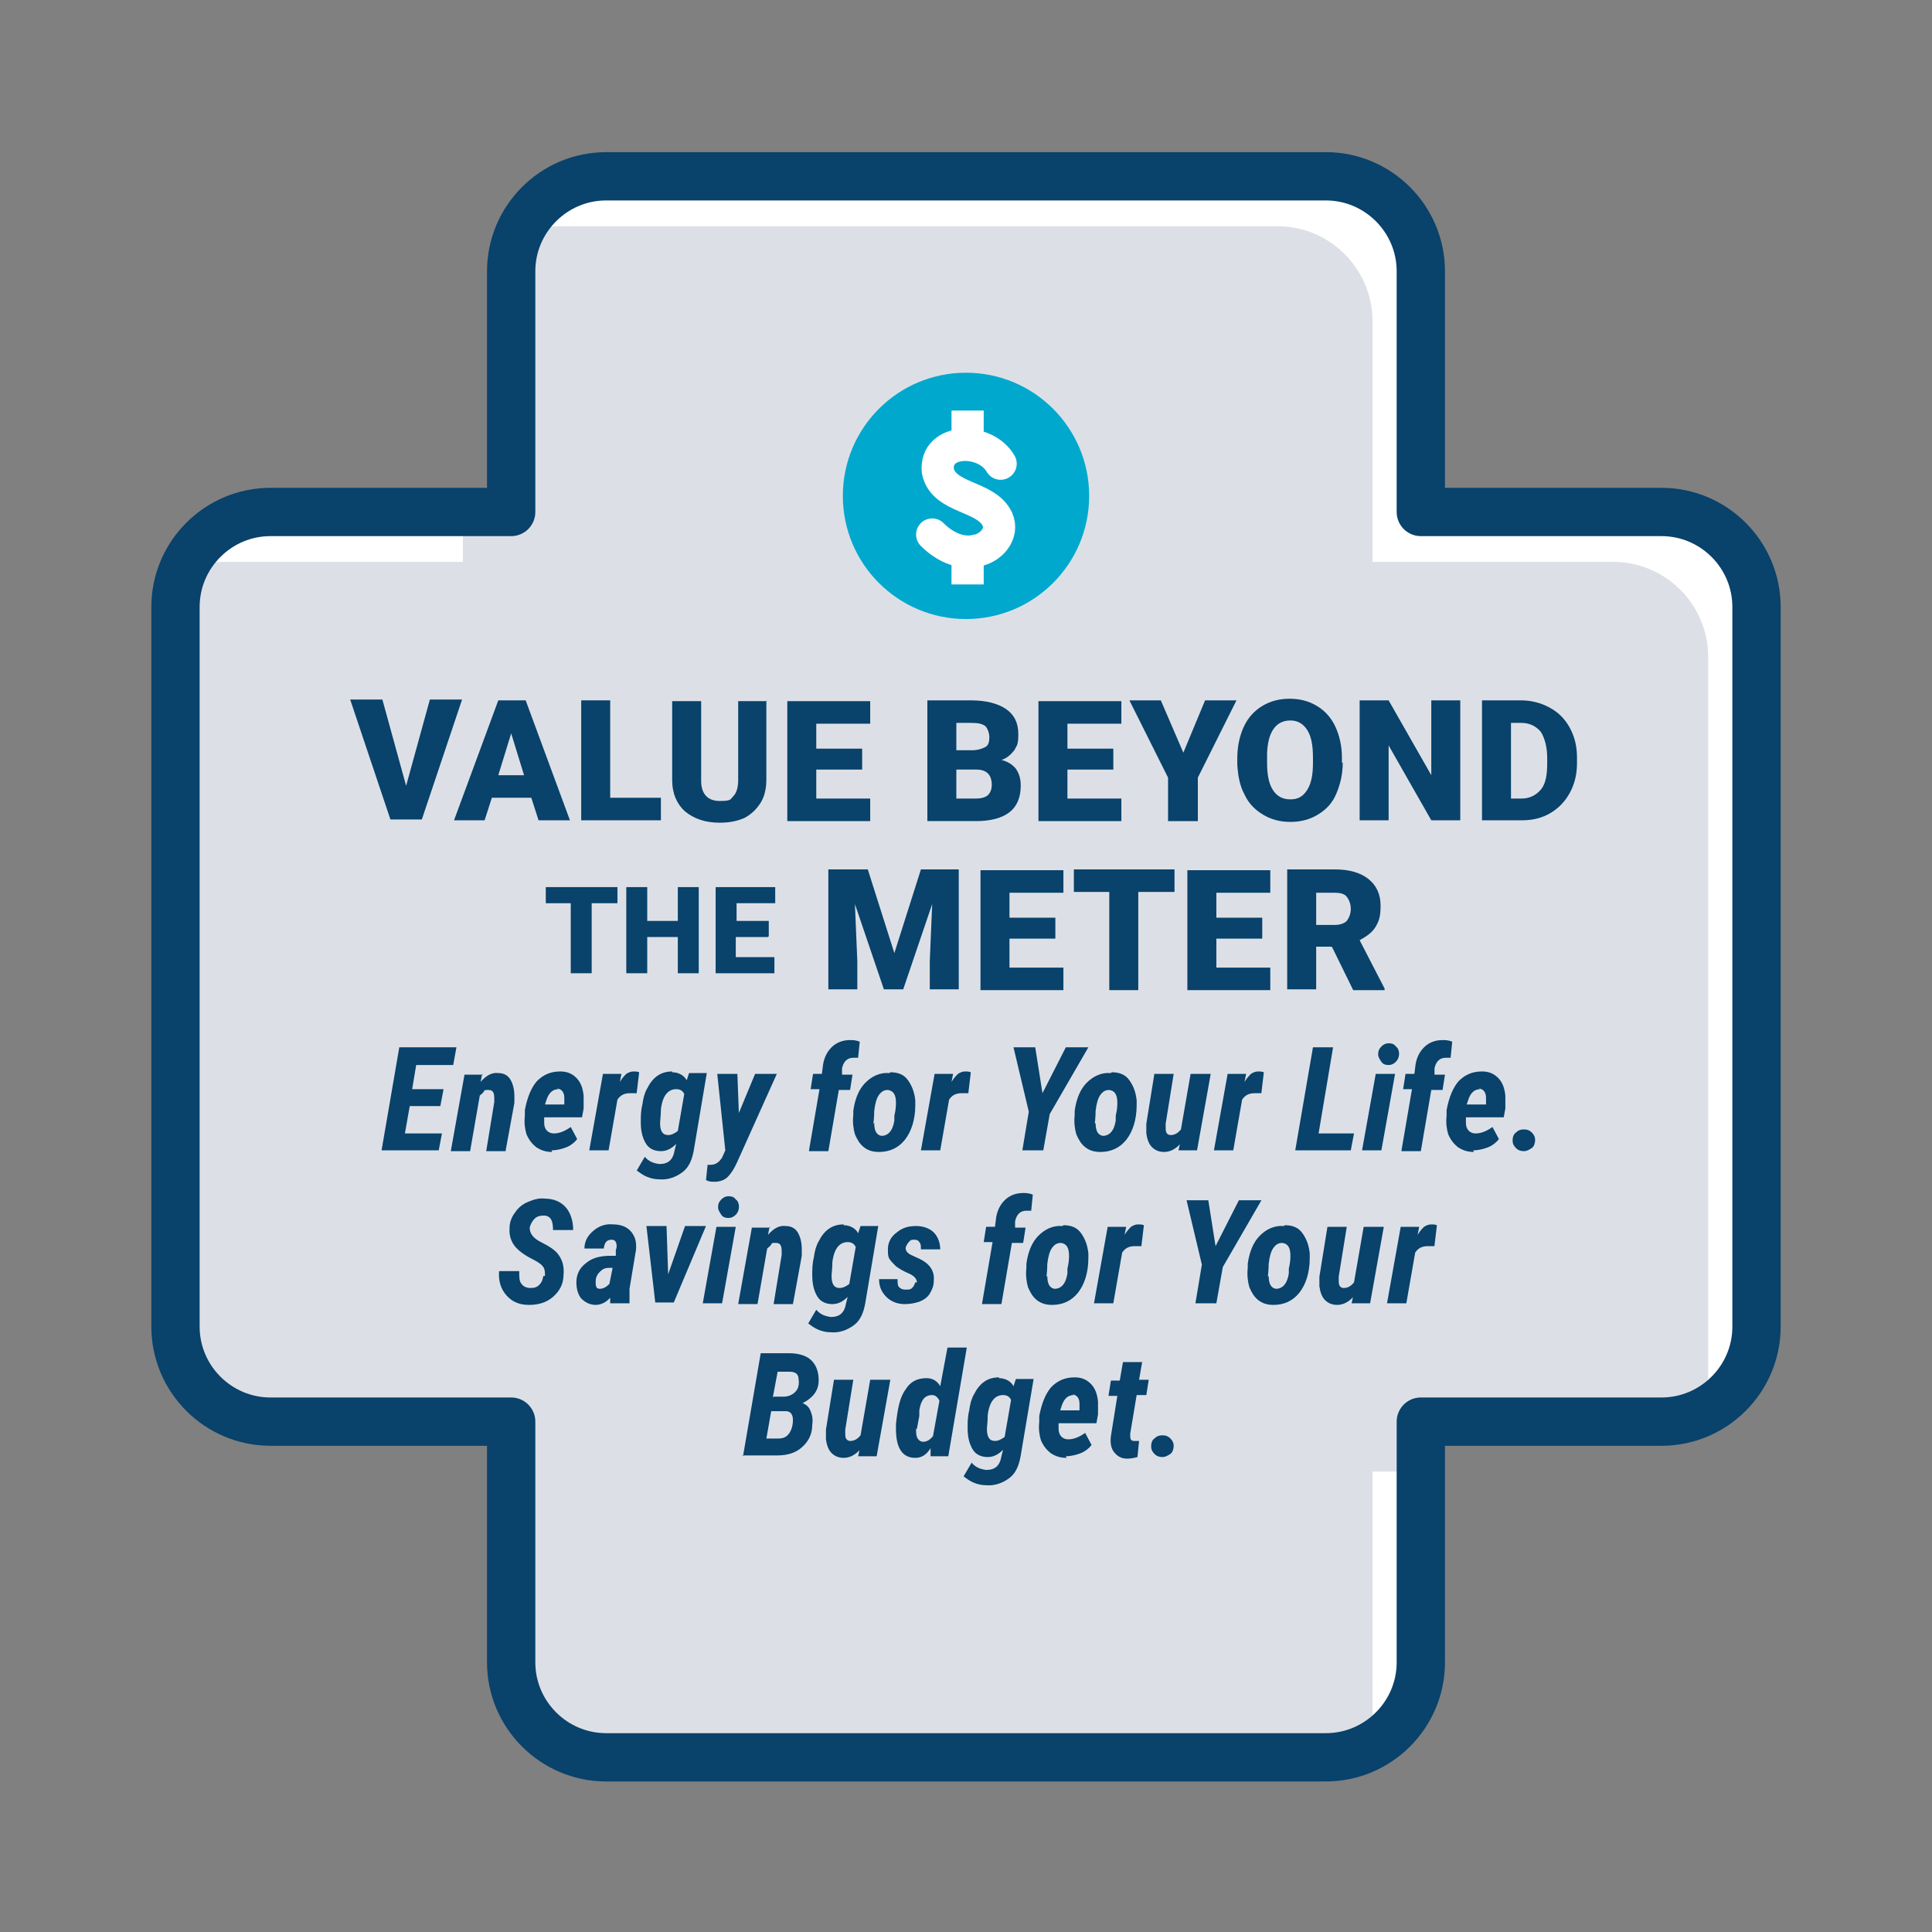 <?xml version="1.0" encoding="UTF-8"?>
<svg id="a" xmlns="http://www.w3.org/2000/svg" xmlns:xlink="http://www.w3.org/1999/xlink" version="1.1" viewBox="0 0 240 240">
  <rect x="0" y="0" width="240" height="240" fill="#808080" stroke="none"/>
  <!-- Generator: Adobe Illustrator 29.1.0, SVG Export Plug-In . SVG Version: 2.1.0 Build 142)  -->
  <defs>
    <style>
      .st0, .st1, .st2 {
        stroke-miterlimit: 10;
      }

      .st0, .st2 {
        stroke: #fff;
        stroke-width: 4px;
      }

      .st0, .st2, .st3 {
        fill: none;
      }

      .st1 {
        fill: #00a8cd;
        stroke: #00a8cd;
        stroke-width: 3px;
      }

      .st4, .st5 {
        fill: #fff;
      }

      .st4, .st2, .st3 {
        stroke-linecap: round;
      }

      .st4, .st3 {
        stroke: #09426b;
        stroke-linejoin: round;
        stroke-width: 6px;
      }

      .st6 {
        fill: #dce0e6;
      }

      .st7 {
        fill: #09426b;
      }

      .st8 {
        clip-path: url(#clippath);
      }
    </style>
    <clipPath id="clippath">
      <path class="st4" d="M206.4,63.6h-29.9v-29.9c0-6.5-5.3-11.8-11.8-11.8h-89.4c-6.5,0-11.8,5.3-11.8,11.8v29.9h-29.9c-6.5,0-11.8,5.3-11.8,11.8v89.4c0,6.5,5.3,11.8,11.8,11.8h29.9v29.9c0,6.5,5.3,11.8,11.8,11.8h89.4c6.5,0,11.8-5.3,11.8-11.8v-29.9h29.9c6.5,0,11.8-5.3,11.8-11.8v-89.4c0-6.5-5.3-11.8-11.8-11.8Z"/>
    </clipPath>
  </defs>
  <g>
    <path class="st5" d="M206.4,63.6h-29.9v-29.9c0-6.5-5.3-11.8-11.8-11.8h-89.4c-6.5,0-11.8,5.3-11.8,11.8v29.9h-29.9c-6.5,0-11.8,5.3-11.8,11.8v89.4c0,6.5,5.3,11.8,11.8,11.8h29.9v29.9c0,6.5,5.3,11.8,11.8,11.8h89.4c6.5,0,11.8-5.3,11.8-11.8v-29.9h29.9c6.5,0,11.8-5.3,11.8-11.8v-89.4c0-6.5-5.3-11.8-11.8-11.8Z"/>
    <g class="st8">
      <path class="st6" d="M200.4,69.8h-29.9v-29.9c0-6.5-5.3-11.8-11.8-11.8h-89.4c-6.5,0-11.8,5.3-11.8,11.8v29.9h-29.9c-6.5,0-11.8,5.3-11.8,11.8v89.4c0,6.5,5.3,11.8,11.8,11.8h29.9v29.9c0,6.5,5.3,11.8,11.8,11.8h89.4c6.5,0,11.8-5.3,11.8-11.8v-29.9h29.9c6.5,0,11.8-5.3,11.8-11.8v-89.4c0-6.5-5.3-11.8-11.8-11.8Z"/>
    </g>
    <path class="st3" d="M206.4,63.6h-29.9v-29.9c0-6.5-5.3-11.8-11.8-11.8h-89.4c-6.5,0-11.8,5.3-11.8,11.8v29.9h-29.9c-6.5,0-11.8,5.3-11.8,11.8v89.4c0,6.5,5.3,11.8,11.8,11.8h29.9v29.9c0,6.5,5.3,11.8,11.8,11.8h89.4c6.5,0,11.8-5.3,11.8-11.8v-29.9h29.9c6.5,0,11.8-5.3,11.8-11.8v-89.4c0-6.5-5.3-11.8-11.8-11.8Z"/>
  </g>
  <g>
    <path class="st7" d="M50.4,97.8l3-10.9h4l-5,14.9h-3.9l-5-14.9h4l3,10.9Z"/>
    <path class="st7" d="M66,99.1h-4.9l-.9,2.8h-3.8l5.5-14.9h3.4l5.5,14.9h-3.9l-.9-2.8ZM61.9,96.3h3.2l-1.6-5.2-1.6,5.2Z"/>
    <path class="st7" d="M75.8,99.1h6.3v2.8h-9.9v-14.9h3.6v12.2Z"/>
    <path class="st7" d="M95.2,87v9.8c0,1.1-.2,2.1-.7,2.9-.5.8-1.1,1.4-2,1.9-.9.4-1.9.6-3.1.6-1.8,0-3.2-.5-4.3-1.4-1-.9-1.6-2.2-1.6-3.9v-9.8h3.6v9.9c0,1.6.8,2.5,2.3,2.5s1.3-.2,1.7-.6.6-1.1.6-2v-9.8h3.6Z"/>
    <path class="st7" d="M107.1,95.6h-5.7v3.6h6.7v2.8h-10.3v-14.9h10.3v2.8h-6.7v3.1h5.7v2.7Z"/>
    <path class="st7" d="M115.2,101.9v-14.9h5.4c1.9,0,3.4.4,4.4,1.1,1,.7,1.5,1.7,1.5,3.1s-.2,1.4-.5,2c-.4.5-.9,1-1.6,1.2.8.2,1.4.6,1.8,1.1.4.6.6,1.2.6,2.1,0,1.5-.5,2.6-1.4,3.3-.9.7-2.3,1.1-4.1,1.1h-6.1ZM118.8,93.2h1.9c.8,0,1.3-.2,1.7-.4s.5-.7.5-1.2-.2-1.1-.5-1.4c-.4-.3-.9-.4-1.8-.4h-1.8v3.5ZM118.8,95.6v3.6h2.4c.6,0,1.1-.1,1.5-.4.3-.3.5-.7.5-1.3,0-1.2-.6-1.9-1.9-1.9h-2.5Z"/>
    <path class="st7" d="M138.3,95.6h-5.7v3.6h6.7v2.8h-10.3v-14.9h10.3v2.8h-6.7v3.1h5.7v2.7Z"/>
    <path class="st7" d="M147,93.5l2.7-6.5h3.9l-4.8,9.6v5.4h-3.7v-5.4l-4.8-9.6h3.9l2.8,6.5Z"/>
    <path class="st7" d="M166.8,94.7c0,1.5-.3,2.7-.8,3.9s-1.3,2-2.3,2.6c-1,.6-2.1.9-3.4.9s-2.4-.3-3.4-.9c-1-.6-1.8-1.4-2.3-2.5-.6-1.1-.8-2.3-.9-3.7v-.8c0-1.5.3-2.8.8-3.9.5-1.1,1.3-2,2.3-2.6,1-.6,2.1-.9,3.4-.9s2.4.3,3.4.9,1.8,1.5,2.3,2.6c.5,1.1.8,2.4.8,3.8v.7ZM163.1,94.1c0-1.5-.2-2.6-.7-3.4-.5-.8-1.2-1.2-2.1-1.2-1.8,0-2.8,1.4-2.9,4.1v1.1c0,1.5.2,2.6.7,3.4s1.2,1.2,2.2,1.2,1.6-.4,2.1-1.2c.5-.8.7-1.9.7-3.3v-.7Z"/>
    <path class="st7" d="M181.4,101.9h-3.6l-5.3-9.3v9.3h-3.6v-14.9h3.6l5.3,9.3v-9.3h3.6v14.9Z"/>
    <path class="st7" d="M184.1,101.9v-14.9h4.8c1.3,0,2.5.3,3.6.9,1.1.6,1.9,1.4,2.5,2.5.6,1.1.9,2.3.9,3.7v.7c0,1.4-.3,2.6-.9,3.7-.6,1.1-1.4,1.9-2.4,2.5-1,.6-2.2.9-3.5.9h-4.9ZM187.7,89.8v9.4h1.3c1,0,1.8-.4,2.4-1.1.6-.7.8-1.8.8-3.3v-.6c0-1.4-.3-2.5-.8-3.3-.6-.7-1.4-1.1-2.4-1.1h-1.2Z"/>
    <path class="st7" d="M76.7,112.2h-3.2v8.7h-2.6v-8.7h-3.1v-2h8.9v2Z"/>
    <path class="st7" d="M86.8,120.9h-2.6v-4.5h-3.8v4.5h-2.6v-10.7h2.6v4.2h3.8v-4.2h2.6v10.7Z"/>
    <path class="st7" d="M95.4,116.4h-4v2.5h4.8v2h-7.3v-10.7h7.4v2h-4.8v2.2h4v1.9Z"/>
    <path class="st7" d="M107.8,108l3.3,10.4,3.3-10.4h4.7v14.9h-3.6v-3.5l.3-7.1-3.6,10.6h-2.4l-3.6-10.6.3,7.1v3.5h-3.6v-14.9h4.7Z"/>
    <path class="st7" d="M131.1,116.6h-5.7v3.6h6.7v2.8h-10.3v-14.9h10.3v2.8h-6.7v3.1h5.7v2.7Z"/>
    <path class="st7" d="M145.9,110.8h-4.5v12.2h-3.6v-12.2h-4.4v-2.8h12.5v2.8Z"/>
    <path class="st7" d="M156.8,116.6h-5.7v3.6h6.7v2.8h-10.3v-14.9h10.3v2.8h-6.7v3.1h5.7v2.7Z"/>
    <path class="st7" d="M165.4,117.6h-1.9v5.3h-3.6v-14.9h5.9c1.8,0,3.2.4,4.2,1.2s1.5,1.9,1.5,3.3-.2,1.9-.6,2.6c-.4.7-1.1,1.2-2,1.7l3.1,6v.2h-3.9l-2.6-5.3ZM163.5,114.9h2.3c.7,0,1.2-.2,1.5-.5.3-.4.5-.9.5-1.5s-.2-1.1-.5-1.5c-.3-.4-.9-.5-1.5-.5h-2.3v4.1Z"/>
    <path class="st7" d="M54.8,137.4h-3.9l-.6,3.4h4.6l-.4,2.1h-7.1l2.2-12.8h7.1l-.4,2.2h-4.6l-.5,3h3.9l-.4,2.1Z"/>
    <path class="st7" d="M59.9,133.4l-.2,1c.7-.8,1.4-1.2,2.2-1.1.7,0,1.2.3,1.5.8.3.5.5,1.2.5,2.1v.8c0,0-1.1,6-1.1,6h-2.4l1-6.1v-.5c0-.7-.2-1-.7-1s-.5,0-.6.2-.3.3-.5.5l-1.2,6.9h-2.4l1.7-9.5h2.3Z"/>
    <path class="st7" d="M68.6,143.1c-.8,0-1.4-.2-2-.6-.5-.4-.9-.9-1.2-1.6-.2-.7-.3-1.4-.2-2.3v-.7c.3-1.6.8-2.8,1.5-3.6.8-.8,1.7-1.2,2.9-1.2.9,0,1.5.3,2,.8.5.5.8,1.2.9,2.2,0,.6,0,1.1,0,1.6l-.2,1.1h-4.7c0,.3,0,.5,0,.7,0,.8.5,1.3,1.2,1.3.7,0,1.4-.3,2.1-.8l.8,1.5c-.3.4-.8.8-1.3,1s-1.2.4-1.9.4ZM69.4,135.3c-.7,0-1.2.4-1.5,1.3l-.2.6h2.4c0-.3,0-.6,0-.8,0-.7-.3-1.1-.9-1.2Z"/>
    <path class="st7" d="M79.1,135.8h-.8c-.7,0-1.2.2-1.6.8l-1.1,6.3h-2.4l1.7-9.5h2.3s-.2,1-.2,1c.3-.5.6-.8.8-1,.3-.2.6-.3.9-.3s.4,0,.7.1l-.3,2.5Z"/>
    <path class="st7" d="M83.5,133.2c.8,0,1.5.4,1.8,1l.3-.9h2.2s-1.6,9.5-1.6,9.5c-.2,1.2-.6,2.2-1.4,2.8s-1.8,1-2.9.9c-.5,0-1-.1-1.5-.3s-.9-.5-1.3-.8l1-1.7c.5.6,1.1.8,1.8.9,1.1,0,1.7-.5,1.9-1.7l.2-.8c-.6.6-1.2.9-1.9.9-.8,0-1.5-.3-1.9-1s-.6-1.5-.6-2.6c0-.7,0-1.4.2-2.2.1-.8.3-1.5.6-2,.7-1.4,1.7-2.1,3.1-2.1ZM82,139.5c0,1,.3,1.5,1,1.5.4,0,.8-.2,1.2-.5l.8-4.6c-.2-.4-.5-.6-1-.6-1,0-1.7.8-1.9,2.5,0,.8-.1,1.4-.1,1.7Z"/>
    <path class="st7" d="M91.6,138.7l2.2-5.3h2.7l-4.9,10.9c-.4.9-.8,1.5-1.2,1.9s-1,.6-1.6.6-.6,0-1.1-.2l.2-1.9h.3c.7,0,1.1-.3,1.5-.9l.4-.9-1-9.5h2.5l.2,5.3Z"/>
    <path class="st7" d="M100.5,142.9l1.3-7.6h-1.1l.3-1.9h1.1s.1-.8.1-.8c.1-1.1.5-1.9,1.1-2.5.6-.6,1.4-.9,2.3-.9.3,0,.7,0,1.2.2l-.2,2c-.2,0-.4,0-.6,0-.7,0-1.2.4-1.4,1.3v.8c-.1,0,1.3,0,1.3,0l-.3,1.9h-1.4l-1.3,7.6h-2.4Z"/>
    <path class="st7" d="M110.6,133.2c1,0,1.7.3,2.2,1s.8,1.5.9,2.5v.6c0,1.8-.5,3.3-1.3,4.3-.8,1-1.9,1.5-3.2,1.5-.8,0-1.4-.2-1.9-.6-.5-.4-.8-.9-1.1-1.6-.2-.7-.3-1.5-.2-2.4v-.5c.2-1.5.7-2.7,1.5-3.5s1.8-1.3,3-1.2ZM108.6,139.5c0,1,.3,1.5.9,1.6.8,0,1.4-.6,1.6-1.9v-.6c.2-.8.2-1.4.2-1.6,0-1-.3-1.5-1-1.6-.5,0-.8.2-1.1.6s-.5,1.1-.6,2c0,.9-.1,1.4-.1,1.6Z"/>
    <path class="st7" d="M120.3,135.8h-.8c-.7,0-1.2.2-1.6.8l-1.1,6.3h-2.4l1.7-9.5h2.3s-.2,1-.2,1c.3-.5.6-.8.8-1,.3-.2.6-.3.9-.3s.4,0,.7.1l-.3,2.5Z"/>
    <path class="st7" d="M129.5,135.8l2.9-5.7h2.8l-4.8,8.3-.8,4.5h-2.6l.8-4.8-1.9-8h2.7l.9,5.7Z"/>
    <path class="st7" d="M138.1,133.2c1,0,1.7.3,2.2,1s.8,1.5.9,2.5v.6c0,1.8-.5,3.3-1.3,4.3-.8,1-1.9,1.5-3.2,1.5-.8,0-1.4-.2-1.9-.6-.5-.4-.8-.9-1.1-1.6-.2-.7-.3-1.5-.2-2.4v-.5c.2-1.5.7-2.7,1.5-3.5s1.8-1.3,3-1.2ZM136.1,139.5c0,1,.3,1.5.9,1.6.8,0,1.4-.6,1.6-1.9v-.6c.2-.8.2-1.4.2-1.6,0-1-.3-1.5-1-1.6-.5,0-.8.2-1.1.6s-.5,1.1-.6,2c0,.9-.1,1.4-.1,1.6Z"/>
    <path class="st7" d="M146.7,142c-.6.7-1.3,1.1-2.1,1.1-.6,0-1.1-.2-1.5-.6-.4-.4-.6-1-.7-1.7,0-.4,0-.8,0-1.2l1-6.2h2.4l-1,6.2v.4c0,.3,0,.5.1.7s.3.3.5.3c.5,0,.9-.2,1.3-.7l1.2-6.9h2.5l-1.7,9.5h-2.3l.2-.9Z"/>
    <path class="st7" d="M156.7,135.8h-.8c-.7,0-1.2.2-1.6.8l-1.1,6.3h-2.4l1.7-9.5h2.3s-.2,1-.2,1c.3-.5.6-.8.8-1,.3-.2.6-.3.9-.3s.4,0,.7.1l-.3,2.5Z"/>
    <path class="st7" d="M163.8,140.8h4.4l-.4,2.1h-6.9l2.2-12.8h2.5l-1.8,10.7Z"/>
    <path class="st7" d="M171.6,142.9h-2.4l1.7-9.5h2.4l-1.7,9.5ZM171.2,131c0-.4.1-.7.4-1s.6-.4.9-.4c.4,0,.7.1.9.4.3.2.4.6.4.9s-.1.7-.4,1-.6.4-.9.4c-.4,0-.7-.1-.9-.4s-.4-.6-.4-.9Z"/>
    <path class="st7" d="M174.1,142.9l1.3-7.6h-1.1l.3-1.9h1.1s.1-.8.1-.8c.1-1.1.5-1.9,1.1-2.5.6-.6,1.4-.9,2.3-.9.3,0,.7,0,1.2.2l-.2,2c-.2,0-.4,0-.6,0-.7,0-1.2.4-1.4,1.3v.8c-.1,0,1.3,0,1.3,0l-.3,1.9h-1.4l-1.3,7.6h-2.4Z"/>
    <path class="st7" d="M183.1,143.1c-.8,0-1.4-.2-2-.6-.5-.4-.9-.9-1.2-1.6-.2-.7-.3-1.4-.2-2.3v-.7c.3-1.6.8-2.8,1.5-3.6.8-.8,1.7-1.2,2.9-1.2.9,0,1.5.3,2,.8.5.5.8,1.2.9,2.2,0,.6,0,1.1,0,1.6l-.2,1.1h-4.7c0,.3,0,.5,0,.7,0,.8.5,1.3,1.2,1.3.7,0,1.4-.3,2.1-.8l.8,1.5c-.3.4-.8.8-1.3,1s-1.2.4-1.9.4ZM183.9,135.3c-.7,0-1.2.4-1.5,1.3l-.2.6h2.4c0-.3,0-.6,0-.8,0-.7-.3-1.1-.9-1.2Z"/>
    <path class="st7" d="M187.9,141.7c0-.4.1-.8.4-1,.3-.3.6-.4,1-.4s.7.1,1,.4c.3.3.4.6.4.9s-.1.8-.4,1-.6.4-1,.4-.7-.1-1-.4-.4-.6-.4-.9Z"/>
    <path class="st7" d="M67.7,158.5c0-.4,0-.8-.2-1.1-.2-.3-.6-.6-1.2-.9-.6-.3-1.1-.6-1.5-.9-1.1-.8-1.6-1.8-1.5-3.1,0-.7.3-1.4.7-1.9.4-.6.9-1,1.6-1.3s1.4-.5,2.1-.4c1.1,0,2,.4,2.6,1.1s.9,1.7.9,2.8h-2.5c0-1.2-.3-1.8-1.2-1.8-.4,0-.8.1-1.1.4-.3.3-.5.7-.6,1.1,0,.7.4,1.3,1.4,1.8s1.8,1,2.2,1.6c.5.7.7,1.5.6,2.5,0,1.1-.5,2-1.3,2.7s-1.8,1-3,1c-1.2,0-2.1-.4-2.8-1.2s-1-1.8-.9-3h2.5c0,.8,0,1.3.3,1.6.2.3.6.5,1.1.5.5,0,.8-.1,1.1-.4.3-.3.4-.6.5-1.1Z"/>
    <path class="st7" d="M75.8,161.9c0-.2,0-.4,0-.7-.5.6-1.2.9-1.8.9-.7,0-1.3-.3-1.8-.8-.4-.5-.6-1.2-.6-2,0-1,.4-1.8,1.2-2.4.7-.6,1.7-.9,3-.9h.7v-.8c.1,0,.1-.4.1-.4,0-.5-.2-.8-.6-.8-.6,0-.9.3-1,1.1h-2.4c0-.9.4-1.6,1.1-2.2.7-.6,1.5-.9,2.5-.8.9,0,1.7.3,2.2.9.5.6.7,1.3.6,2.3l-.8,4.8v.5c0,.4,0,.8,0,1.1v.2h-2.4ZM74.5,160.1c.4,0,.8-.2,1.2-.6l.4-2h-.5c-.5,0-.8.2-1.1.5s-.5.7-.5,1.1v.3c0,.2,0,.3.1.5,0,.1.2.2.4.2Z"/>
    <path class="st7" d="M83,158.3l2.1-6h2.6l-4,9.5h-2.3l-1.1-9.5h2.5l.2,6Z"/>
    <path class="st7" d="M89.7,161.9h-2.4l1.7-9.5h2.4l-1.7,9.5ZM89.2,150c0-.4.1-.7.4-1s.6-.4.9-.4c.4,0,.7.1.9.4.3.2.4.6.4.9s-.1.7-.4,1-.6.4-.9.4c-.4,0-.7-.1-.9-.4s-.4-.6-.4-.9Z"/>
    <path class="st7" d="M95.6,152.4l-.2,1c.7-.8,1.4-1.2,2.2-1.1.7,0,1.2.3,1.5.8.3.5.5,1.2.5,2.1v.8c0,0-1.1,6-1.1,6h-2.4l1-6.1v-.5c0-.7-.2-1-.7-1s-.5,0-.6.2-.3.3-.5.5l-1.2,6.9h-2.4l1.7-9.5h2.3Z"/>
    <path class="st7" d="M104.8,152.2c.8,0,1.5.4,1.8,1l.3-.9h2.2s-1.6,9.5-1.6,9.5c-.2,1.2-.6,2.2-1.4,2.8s-1.8,1-2.9.9c-.5,0-1-.1-1.5-.3s-.9-.5-1.3-.8l1-1.7c.5.6,1.1.8,1.8.9,1.1,0,1.7-.5,1.9-1.7l.2-.8c-.6.6-1.2.9-1.9.9-.8,0-1.5-.3-1.9-1s-.6-1.5-.6-2.6c0-.7,0-1.4.2-2.2.1-.8.3-1.5.6-2,.7-1.4,1.7-2.1,3.1-2.1ZM103.3,158.5c0,1,.3,1.5,1,1.5.4,0,.8-.2,1.2-.5l.8-4.6c-.2-.4-.5-.6-1-.6-1,0-1.7.8-1.9,2.5,0,.8-.1,1.4-.1,1.7Z"/>
    <path class="st7" d="M113.9,159.3c0-.4-.3-.8-1-1.1s-1.2-.6-1.6-.9c-.3-.3-.6-.6-.8-.9-.2-.3-.2-.7-.2-1.2,0-.9.4-1.6,1.1-2.1.7-.6,1.5-.8,2.4-.8.9,0,1.7.3,2.2.8s.8,1.3.8,2.1h-2.4c0-.4,0-.7-.2-.9-.1-.2-.3-.3-.6-.3s-.5,0-.7.3c-.2.2-.3.4-.4.7,0,.4.2.7.9,1s1.1.5,1.4.7c.9.6,1.3,1.4,1.2,2.4,0,.6-.2,1.1-.5,1.6s-.8.8-1.3,1c-.6.2-1.2.3-1.8.3-.9,0-1.7-.3-2.3-.9s-.9-1.3-.9-2.2h2.3c0,.5,0,.8.2,1s.4.3.8.3.6,0,.8-.2.3-.4.4-.7Z"/>
    <path class="st7" d="M122,161.9l1.3-7.6h-1.1l.3-1.9h1.1s.1-.8.1-.8c.1-1.1.5-1.9,1.1-2.5.6-.6,1.4-.9,2.3-.9.3,0,.7,0,1.2.2l-.2,2c-.2,0-.4,0-.6,0-.7,0-1.2.4-1.4,1.3v.8c-.1,0,1.3,0,1.3,0l-.3,1.9h-1.4l-1.3,7.6h-2.4Z"/>
    <path class="st7" d="M132.1,152.2c1,0,1.7.3,2.2,1s.8,1.5.9,2.5v.6c0,1.8-.5,3.3-1.3,4.3-.8,1-1.9,1.5-3.2,1.5-.8,0-1.4-.2-1.9-.6-.5-.4-.8-.9-1.1-1.6-.2-.7-.3-1.5-.2-2.4v-.5c.2-1.5.7-2.7,1.5-3.5s1.8-1.3,3-1.2ZM130.1,158.5c0,1,.3,1.5.9,1.6.8,0,1.4-.6,1.6-1.9v-.6c.2-.8.2-1.4.2-1.6,0-1-.3-1.5-1-1.6-.5,0-.8.2-1.1.6s-.5,1.1-.6,2c0,.9-.1,1.4-.1,1.6Z"/>
    <path class="st7" d="M141.8,154.8h-.8c-.7,0-1.2.2-1.6.8l-1.1,6.3h-2.4l1.7-9.5h2.3s-.2,1-.2,1c.3-.5.6-.8.8-1,.3-.2.6-.3.9-.3s.4,0,.7.1l-.3,2.5Z"/>
    <path class="st7" d="M151,154.8l2.9-5.7h2.8l-4.8,8.3-.8,4.5h-2.6l.8-4.8-1.9-8h2.7l.9,5.7Z"/>
    <path class="st7" d="M159.6,152.2c1,0,1.7.3,2.2,1s.8,1.5.9,2.5v.6c0,1.8-.5,3.3-1.3,4.3-.8,1-1.9,1.5-3.2,1.5-.8,0-1.4-.2-1.9-.6-.5-.4-.8-.9-1.1-1.6-.2-.7-.3-1.5-.2-2.4v-.5c.2-1.5.7-2.7,1.5-3.5s1.8-1.3,3-1.2ZM157.6,158.5c0,1,.3,1.5.9,1.6.8,0,1.4-.6,1.6-1.9v-.6c.2-.8.2-1.4.2-1.6,0-1-.3-1.5-1-1.6-.5,0-.8.2-1.1.6s-.5,1.1-.6,2c0,.9-.1,1.4-.1,1.6Z"/>
    <path class="st7" d="M168.2,161c-.6.7-1.3,1.1-2.1,1.1-.6,0-1.1-.2-1.5-.6-.4-.4-.6-1-.7-1.7,0-.4,0-.8,0-1.2l1-6.2h2.4l-1,6.2v.4c0,.3,0,.5.1.7s.3.3.5.3c.5,0,.9-.2,1.3-.7l1.2-6.9h2.5l-1.7,9.5h-2.3l.2-.9Z"/>
    <path class="st7" d="M178.2,154.8h-.8c-.7,0-1.2.2-1.6.8l-1.1,6.3h-2.4l1.7-9.5h2.3s-.2,1-.2,1c.3-.5.6-.8.8-1,.3-.2.6-.3.9-.3s.4,0,.7.1l-.3,2.5Z"/>
    <path class="st7" d="M92.3,180.9l2.2-12.8h3.5c1.2,0,2.2.3,2.8.9.6.6.9,1.4.9,2.5,0,1.3-.8,2.2-2,2.8.5.2.8.5,1,1,.2.5.3,1,.2,1.7,0,1.2-.5,2.1-1.3,2.8-.8.7-1.8,1-3.1,1h-4.3ZM95.8,175.3l-.6,3.4h1.5c.6,0,1-.2,1.3-.6.3-.4.5-1,.5-1.7,0-.7-.3-1.1-.9-1.1h-1.8ZM96.1,173.5h1.2c.6,0,1.1-.2,1.5-.6s.5-1,.4-1.6c0-.6-.4-.9-1.1-.9h-1.5s-.6,3.2-.6,3.2Z"/>
    <path class="st7" d="M106.9,180c-.6.7-1.3,1.1-2.1,1.1-.6,0-1.1-.2-1.5-.6-.4-.4-.6-1-.7-1.7,0-.4,0-.8,0-1.2l1-6.2h2.4l-1,6.2v.4c0,.3,0,.5.1.7s.3.3.5.3c.5,0,.9-.2,1.3-.7l1.2-6.9h2.5l-1.7,9.5h-2.3l.2-.9Z"/>
    <path class="st7" d="M115.1,171.2c.7,0,1.3.3,1.7,1l.9-4.8h2.4l-2.3,13.5h-2.2v-1c-.5.8-1.1,1.2-1.9,1.2-.8,0-1.4-.3-1.8-.9-.4-.6-.6-1.5-.6-2.7v-.6c.2-1.9.5-3.4,1.2-4.3.6-1,1.5-1.4,2.6-1.4ZM113.8,177.5c0,.5,0,.9.2,1.2.2.3.4.4.7.4.4,0,.8-.2,1.2-.7l.8-4.4c-.2-.4-.5-.7-.9-.7-.9,0-1.4.6-1.6,1.9v.7c0,0-.3,1.6-.3,1.6Z"/>
    <path class="st7" d="M124.1,171.2c.8,0,1.5.4,1.8,1l.3-.9h2.2s-1.6,9.5-1.6,9.5c-.2,1.2-.6,2.2-1.4,2.8s-1.8,1-2.9.9c-.5,0-1-.1-1.5-.3s-.9-.5-1.3-.8l1-1.7c.5.6,1.1.8,1.8.9,1.1,0,1.7-.5,1.9-1.7l.2-.8c-.6.6-1.2.9-1.9.9-.8,0-1.5-.3-1.9-1s-.6-1.5-.6-2.6c0-.7,0-1.4.2-2.2.1-.8.3-1.5.6-2,.7-1.4,1.7-2.1,3.1-2.1ZM122.6,177.5c0,1,.3,1.5,1,1.5.4,0,.8-.2,1.2-.5l.8-4.6c-.2-.4-.5-.6-1-.6-1,0-1.7.8-1.9,2.5,0,.8-.1,1.4-.1,1.7Z"/>
    <path class="st7" d="M132.5,181.1c-.8,0-1.4-.2-2-.6-.5-.4-.9-.9-1.2-1.6-.2-.7-.3-1.4-.2-2.3v-.7c.3-1.6.8-2.8,1.5-3.6.8-.8,1.7-1.2,2.9-1.2.9,0,1.5.3,2,.8.5.5.8,1.2.9,2.2,0,.6,0,1.1,0,1.6l-.2,1.1h-4.7c0,.3,0,.5,0,.7,0,.8.5,1.3,1.2,1.3.7,0,1.4-.3,2.1-.8l.8,1.5c-.3.4-.8.8-1.3,1s-1.2.4-1.9.4ZM133.4,173.3c-.7,0-1.2.4-1.5,1.3l-.2.6h2.4c0-.3,0-.6,0-.8,0-.7-.3-1.1-.9-1.2Z"/>
    <path class="st7" d="M141.9,169.1l-.4,2.3h1.2l-.3,1.9h-1.2l-.8,4.8v.3c0,.4.1.6.5.6,0,0,.3,0,.6,0l-.2,2c-.4.1-.8.2-1.3.2-.7,0-1.2-.3-1.6-.8-.4-.5-.5-1.2-.4-2l.8-5h-1.1l.3-1.9h1.1l.4-2.3h2.4Z"/>
    <path class="st7" d="M143,179.7c0-.4.1-.8.4-1,.3-.3.6-.4,1-.4s.7.1,1,.4c.3.3.4.6.4.9s-.1.8-.4,1-.6.4-1,.4-.7-.1-1-.4-.4-.6-.4-.9Z"/>
  </g>
  <g>
    <circle class="st1" cx="120" cy="61.6" r="13.8"/>
    <g>
      <path class="st2" d="M115.8,66.4c1.4,1.4,3.4,2.5,5.5,2,1.8-.3,3.4-2.1,2.6-3.9-1.4-3-6.7-2.5-7.4-6-.4-4.1,5.9-4.2,7.8-.9"/>
      <line class="st0" x1="120.2" y1="54.9" x2="120.2" y2="51"/>
      <line class="st0" x1="120.2" y1="72.6" x2="120.2" y2="68.6"/>
    </g>
  </g>
</svg>